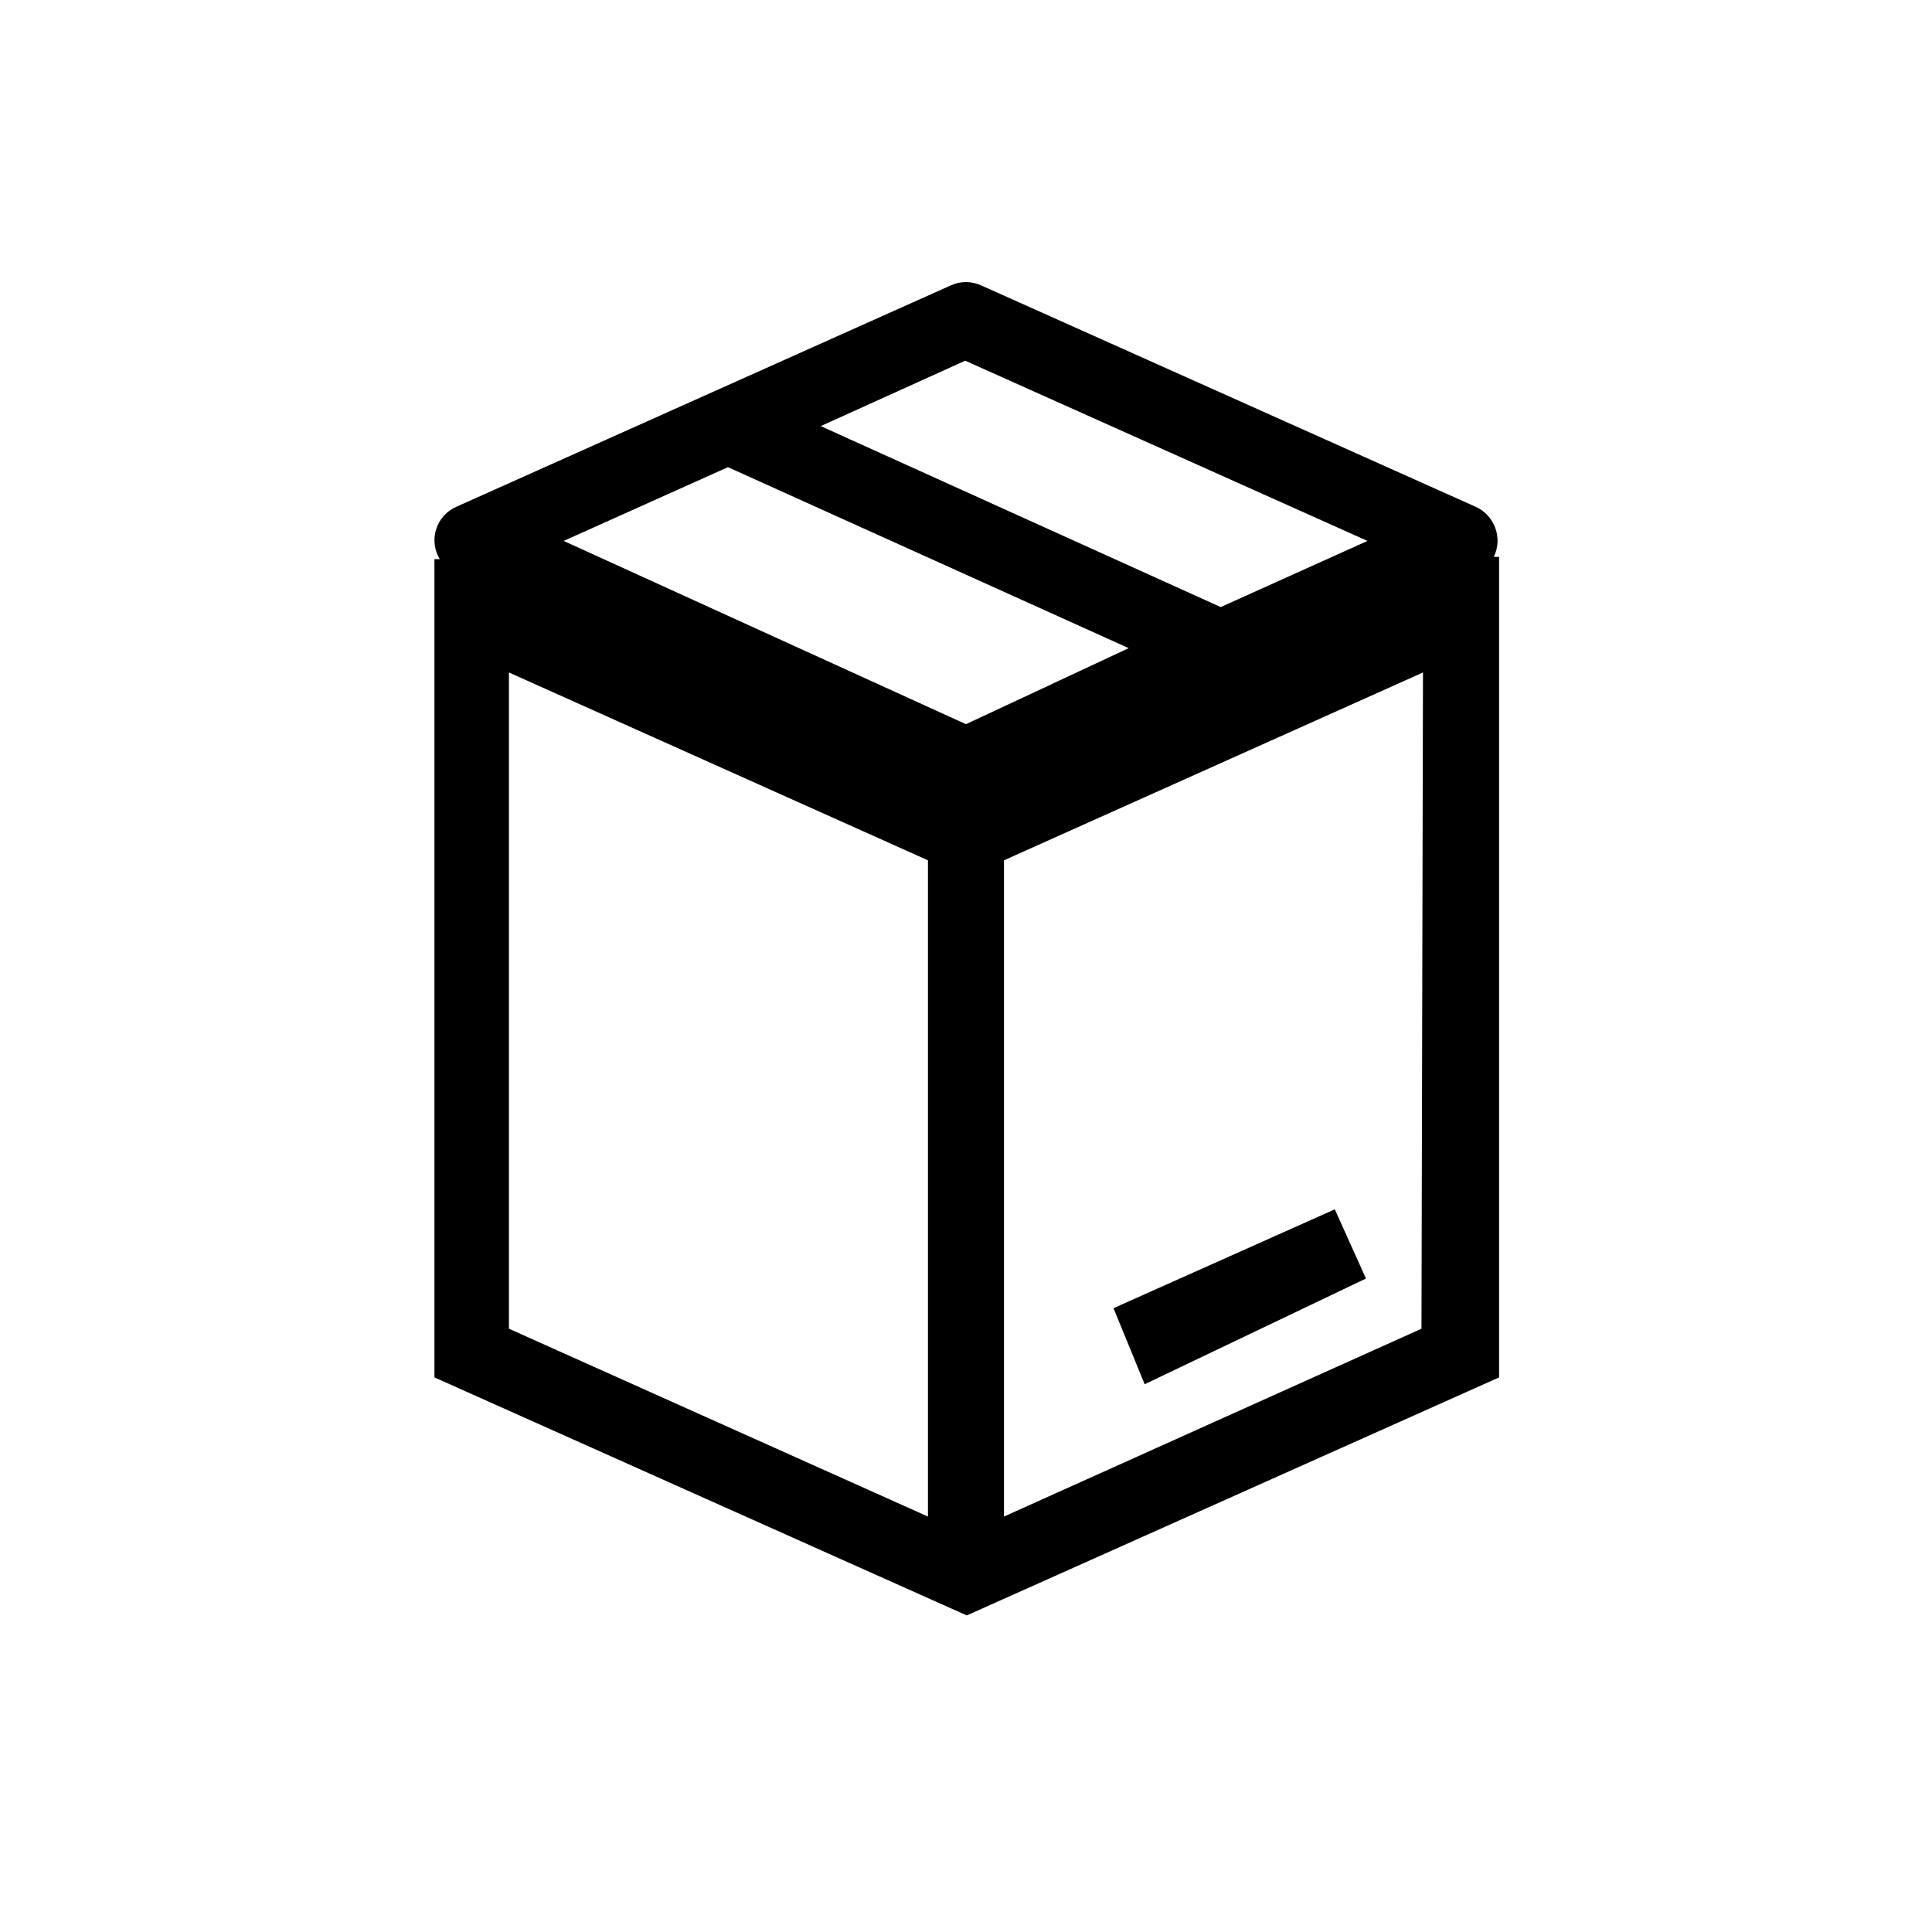 <?xml version="1.0" encoding="UTF-8"?>
<!-- The Best Svg Icon site in the world: iconSvg.co, Visit us! https://iconsvg.co -->
<svg fill="#000000" width="800px" height="800px" version="1.1" viewBox="144 144 512 512" xmlns="http://www.w3.org/2000/svg">
 <path d="m540.86 287.35c0.023-3.914-2.269-7.473-5.844-9.07l-130.99-58.645c-2.559-1.172-5.5-1.172-8.059 0l-130.99 58.645c-2.57 1.109-4.531 3.277-5.383 5.945-0.852 2.664-0.504 5.57 0.949 7.961h-1.41v216.84l141.07 63.078 141.07-63.078v-217.45h-1.41c0.648-1.316 0.992-2.762 1.008-4.231zm-141.07-47.762 106.61 47.762-38.895 17.531-106-47.961zm-62.875 28.215 106.2 47.961-43.125 20.152-106.61-48.566zm-58.039 54.41 111.04 49.777v173.91l-111.04-49.777zm241.83 173.91-110.64 49.777v-173.91l111.04-49.777zm-81.617-5.441 58.645-26.199 8.262 18.34-58.645 28.012z"/>
</svg>
